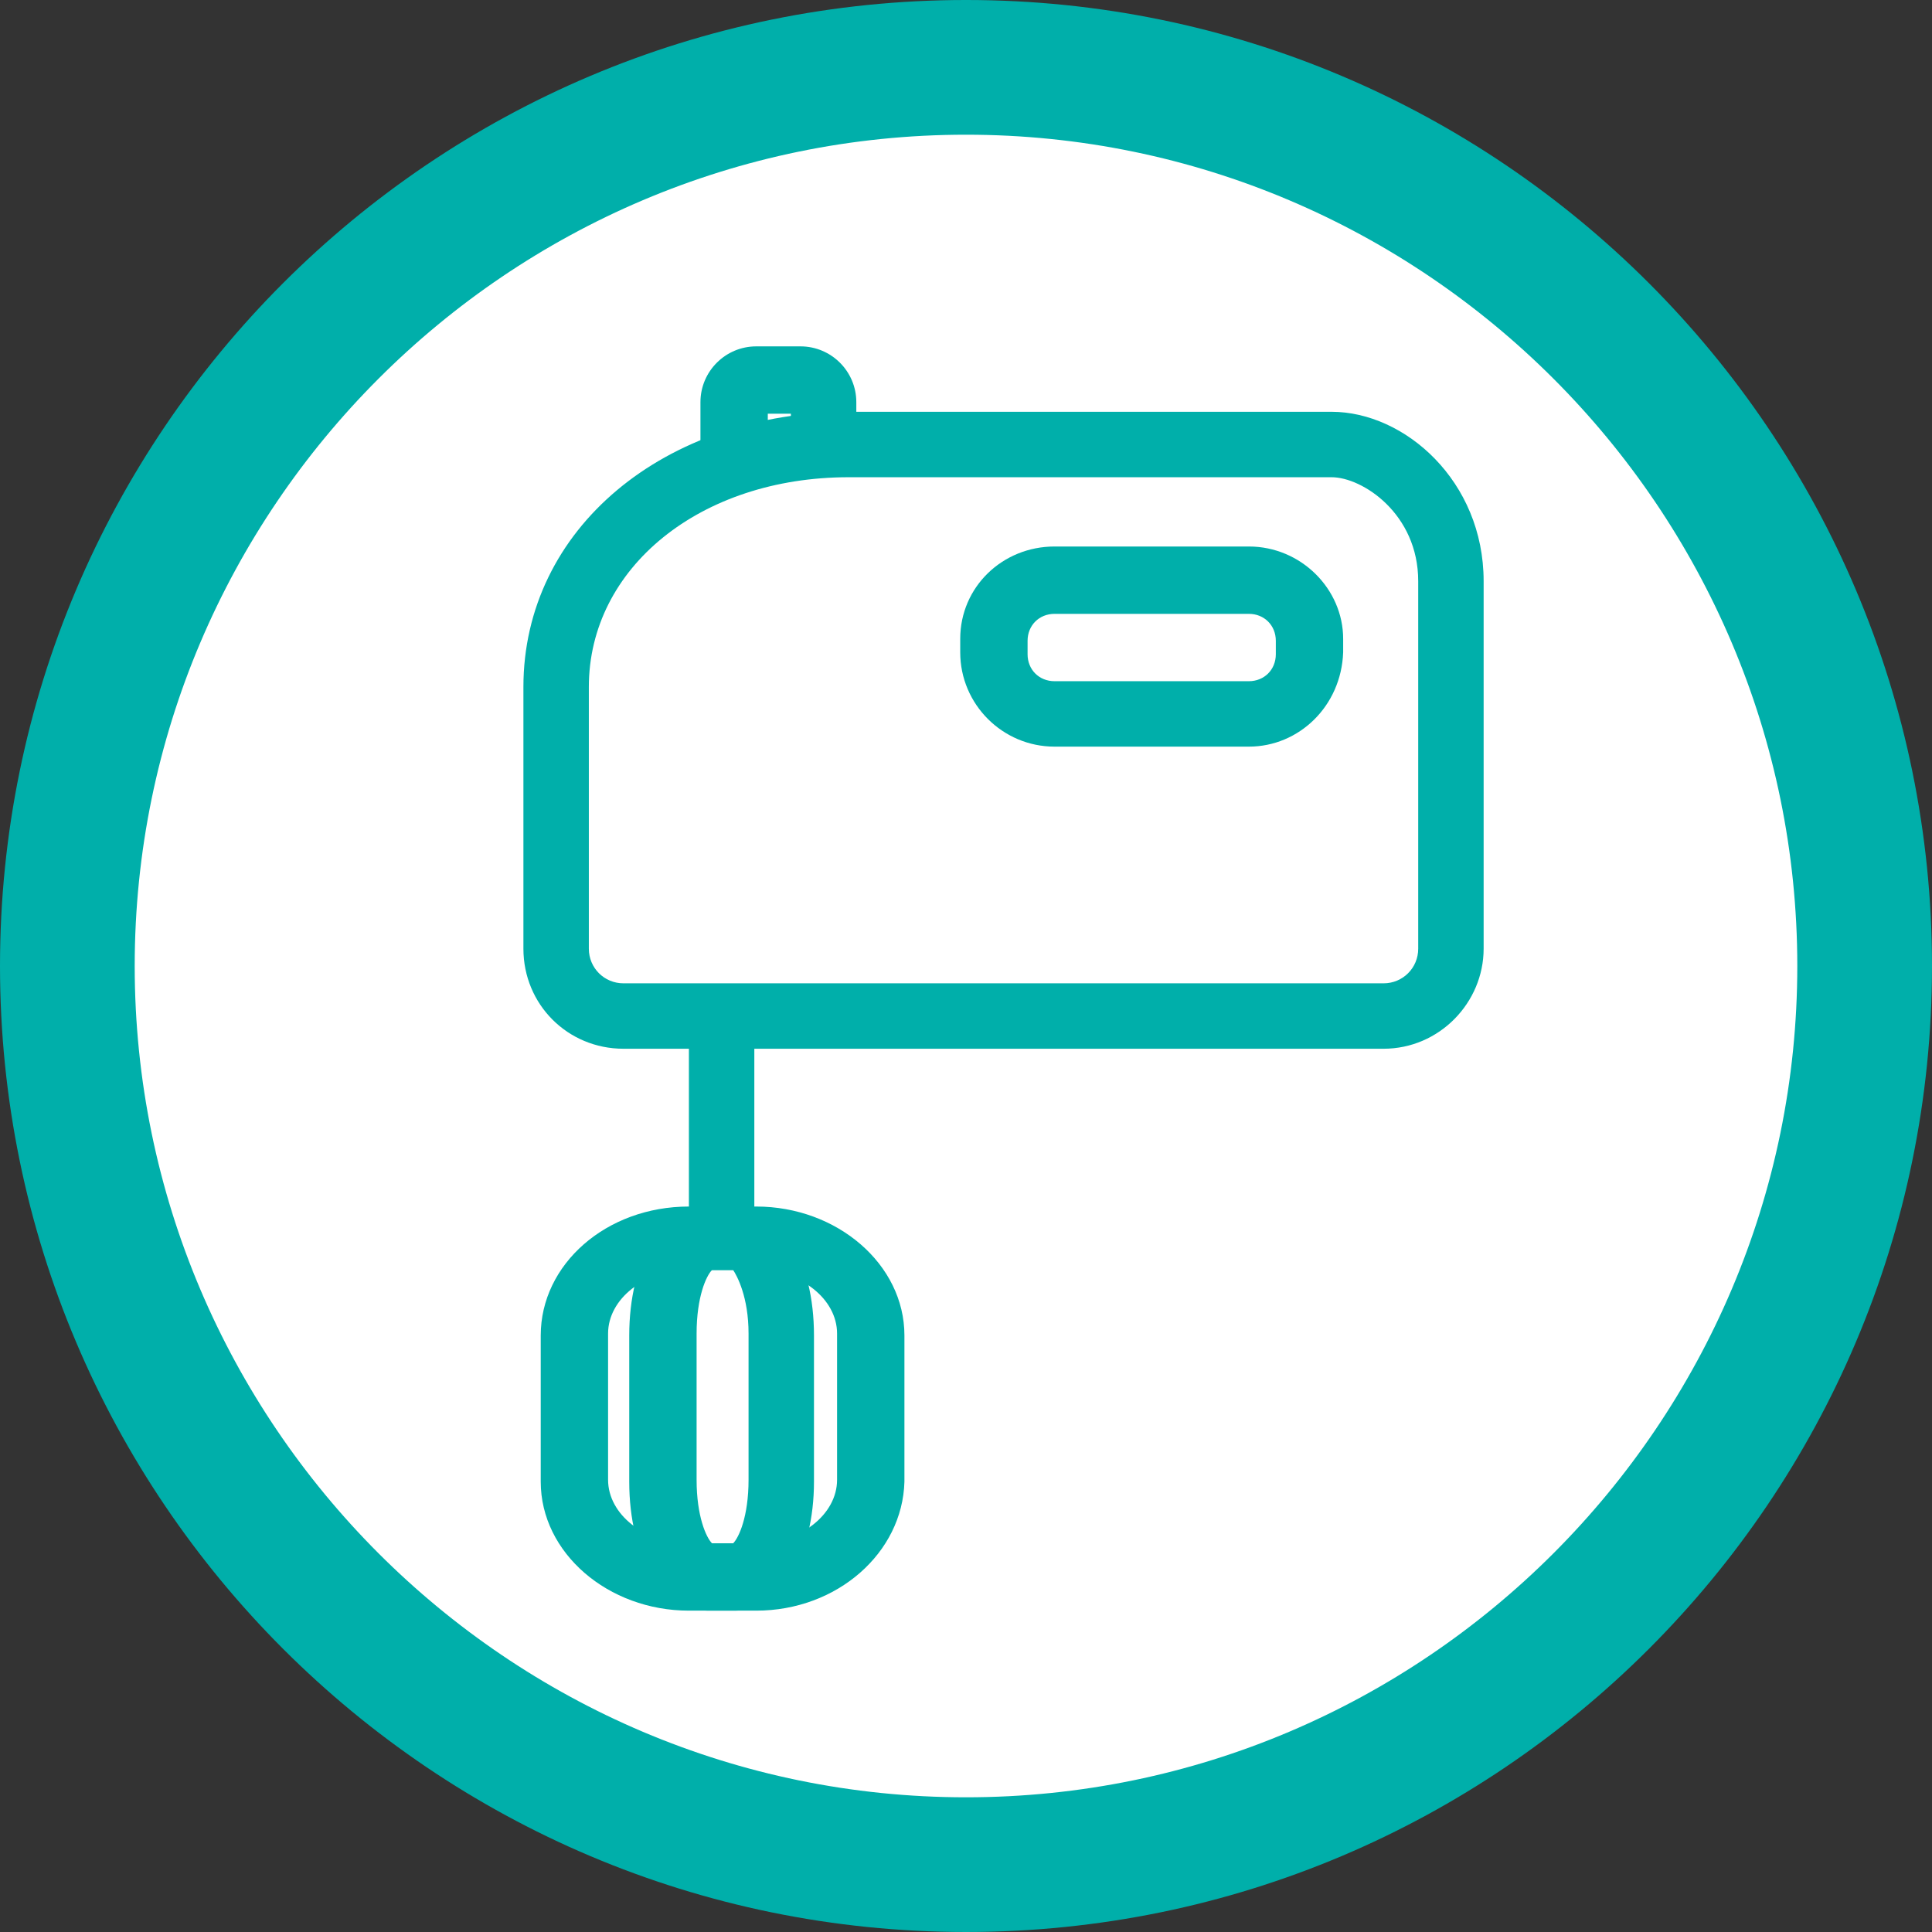 <?xml version="1.0" encoding="utf-8"?>
<!-- Generator: Adobe Illustrator 16.0.0, SVG Export Plug-In . SVG Version: 6.00 Build 0)  -->
<!DOCTYPE svg PUBLIC "-//W3C//DTD SVG 1.1//EN" "http://www.w3.org/Graphics/SVG/1.1/DTD/svg11.dtd">
<svg version="1.1" id="Layer_1" xmlns="http://www.w3.org/2000/svg" xmlns:xlink="http://www.w3.org/1999/xlink" x="0px" y="0px"
	 width="568.66px" height="568.66px" viewBox="17.558 131.801 568.66 568.66" enable-background="new 17.558 131.801 568.66 568.66"
	 xml:space="preserve">
<rect x="17.558" y="131.801" width="568.66" height="568.66" fill="#333333" stroke="none"/>
<g>
	<g>
		<circle fill="#FFFFFF" cx="4876.653" cy="2483.47" r="264.506"/>
		<path fill="#00AFAA" d="M4876.653,2767.8c-156.892,0-284.329-127.439-284.329-284.33c0-156.893,127.438-284.33,284.329-284.33
			s284.33,127.438,284.33,284.33C5160.983,2640.361,5033.545,2767.8,4876.653,2767.8z M4876.653,2238.787
			c-134.802,0-244.683,109.881-244.683,244.684c0,134.801,109.881,244.682,244.683,244.682s244.683-109.881,244.683-244.682
			C5121.336,2348.667,5011.455,2238.787,4876.653,2238.787z"/>
	</g>
	<g>
		
			<line fill="none" stroke="#00AFAA" stroke-width="5" stroke-linecap="round" stroke-linejoin="round" stroke-miterlimit="22.926" x1="4876.653" y1="2431.361" x2="4876.653" y2="2503.294"/>
		
			<path fill="none" stroke="#00AFAA" stroke-width="5" stroke-linecap="round" stroke-linejoin="round" stroke-miterlimit="22.926" d="
			M4876.653,2503.294c11.894,0,21.522,9.627,21.522,21.521s-9.629,21.523-21.522,21.523s-21.522-9.629-21.522-21.523
			S4864.76,2503.294,4876.653,2503.294L4876.653,2503.294z"/>
		
			<path fill="none" stroke="#00AFAA" stroke-width="5" stroke-linecap="round" stroke-linejoin="round" stroke-miterlimit="22.926" d="
			M4877.22,2576.925c67.401,5.664,20.956,86.658,95.154,83.26"/>
		
			<path fill="none" stroke="#00AFAA" stroke-width="5" stroke-linecap="round" stroke-linejoin="round" stroke-miterlimit="22.926" d="
			M4876.088,2576.925c-67.402,5.664-20.957,86.658-95.154,83.26"/>
		
			<line fill="none" stroke="#00AFAA" stroke-width="5" stroke-linecap="round" stroke-linejoin="round" stroke-miterlimit="22.926" x1="4876.653" y1="2550.871" x2="4876.653" y2="2634.697"/>
		
			<path fill="none" stroke="#00AFAA" stroke-width="5" stroke-linecap="round" stroke-linejoin="round" stroke-miterlimit="22.926" d="
			M4876.653,2360.562c107.615,0,194.84,15.293,194.84,34.551c0,19.256-87.225,34.549-194.84,34.549
			c-107.614,0-194.84-15.293-194.84-34.549C4681.813,2375.855,4769.039,2360.562,4876.653,2360.562L4876.653,2360.562z"/>
	</g>
</g>
<g>
	<g>
		<circle fill="#FFFFFF" cx="301.888" cy="416.13" r="264.506"/>
		<path fill="#00AFAA" d="M301.888,700.46c-156.891,0-284.33-127.439-284.33-284.33c0-156.892,127.439-284.33,284.33-284.33
			c156.892,0,284.33,127.438,284.33,284.33C586.218,573.021,458.78,700.46,301.888,700.46z M301.888,171.448
			c-134.802,0-244.683,109.881-244.683,244.683c0,134.802,109.881,244.683,244.683,244.683s244.683-109.881,244.683-244.683
			C546.571,281.329,436.69,171.448,301.888,171.448z"/>
	</g>
	<g>
		<path fill="#00AFAA" d="M424.795,440.486H201.07c-16.425,0-29.452-13.027-29.452-29.453v-77.03
			c0-46.444,41.347-80.994,96.287-80.994h141.599c21.522,0,44.745,20.39,44.745,49.843v108.181
			C454.248,426.892,441.221,440.486,424.795,440.486z M267.338,272.267c-43.612,0-76.463,26.621-76.463,61.737v77.03
			c0,5.664,4.53,10.195,10.194,10.195h223.726c5.664,0,10.195-4.531,10.195-10.195V302.852c0-19.824-16.426-30.585-25.487-30.585
			H267.338z"/>
		<path fill="#00AFAA" d="M385.148,351.562h-57.206c-15.292,0-27.753-12.46-27.753-27.753v-3.965
			c0-15.293,12.461-27.187,27.753-27.187h57.206c15.293,0,27.753,12.46,27.753,27.187v3.965
			C412.335,339.667,399.874,351.562,385.148,351.562z M327.942,312.48c-4.531,0-7.929,3.398-7.929,7.93v3.965
			c0,4.531,3.397,7.929,7.929,7.929h57.206c4.531,0,7.93-3.398,7.93-7.929v-3.965c0-4.531-3.398-7.93-7.93-7.93H327.942z"/>
		<path fill="#00AFAA" d="M240.152,605.873h-19.824c-23.789,0-43.612-16.992-43.612-37.947v-43.047
			c0-20.957,19.257-37.949,43.612-37.949h19.824c23.788,0,43.612,16.992,43.612,37.949v43.047
			C283.198,588.88,263.94,605.873,240.152,605.873z M220.327,505.621c-13.027,0-23.789,8.496-23.789,18.691v43.047
			c0,10.193,10.762,18.689,23.789,18.689h19.824c13.026,0,23.788-8.496,23.788-18.689v-43.047c0-10.195-10.762-18.691-23.788-18.691
			H220.327z"/>
		<path fill="#00AFAA" d="M233.921,605.873h-7.93c-13.594,0-23.223-15.859-23.223-37.947v-43.047
			c0-22.09,9.629-37.949,23.223-37.949h7.93c13.593,0,23.222,15.859,23.222,37.949v43.047
			C257.143,589.447,247.514,605.873,233.921,605.873z M227.124,586.048h6.23c1.699-1.699,4.531-7.93,4.531-18.689v-43.047
			c0-10.762-3.398-16.992-4.531-18.691h-6.23c-1.699,1.699-4.531,7.93-4.531,18.691v43.047
			C222.593,578.119,225.425,584.349,227.124,586.048z"/>
		<path fill="#00AFAA" d="M229.956,502.789c-5.098,0-9.629-4.531-9.629-9.629v-57.771c0-5.098,4.531-9.629,9.629-9.629
			s9.629,4.531,9.629,9.629v57.771C240.152,498.257,235.62,502.789,229.956,502.789z"/>
		<path fill="#00AFAA" d="M233.355,272.833c-5.098,0-9.629-4.531-9.629-9.629v-13.027c0-9.063,7.363-16.425,16.426-16.425h13.026
			c9.063,0,16.426,7.363,16.426,16.425v9.628c0,5.098-4.531,9.629-9.629,9.629s-9.629-4.531-9.629-9.629v-6.23h-6.797v9.628
			C242.983,268.302,238.452,272.833,233.355,272.833z"/>
	</g>
</g>
</svg>
